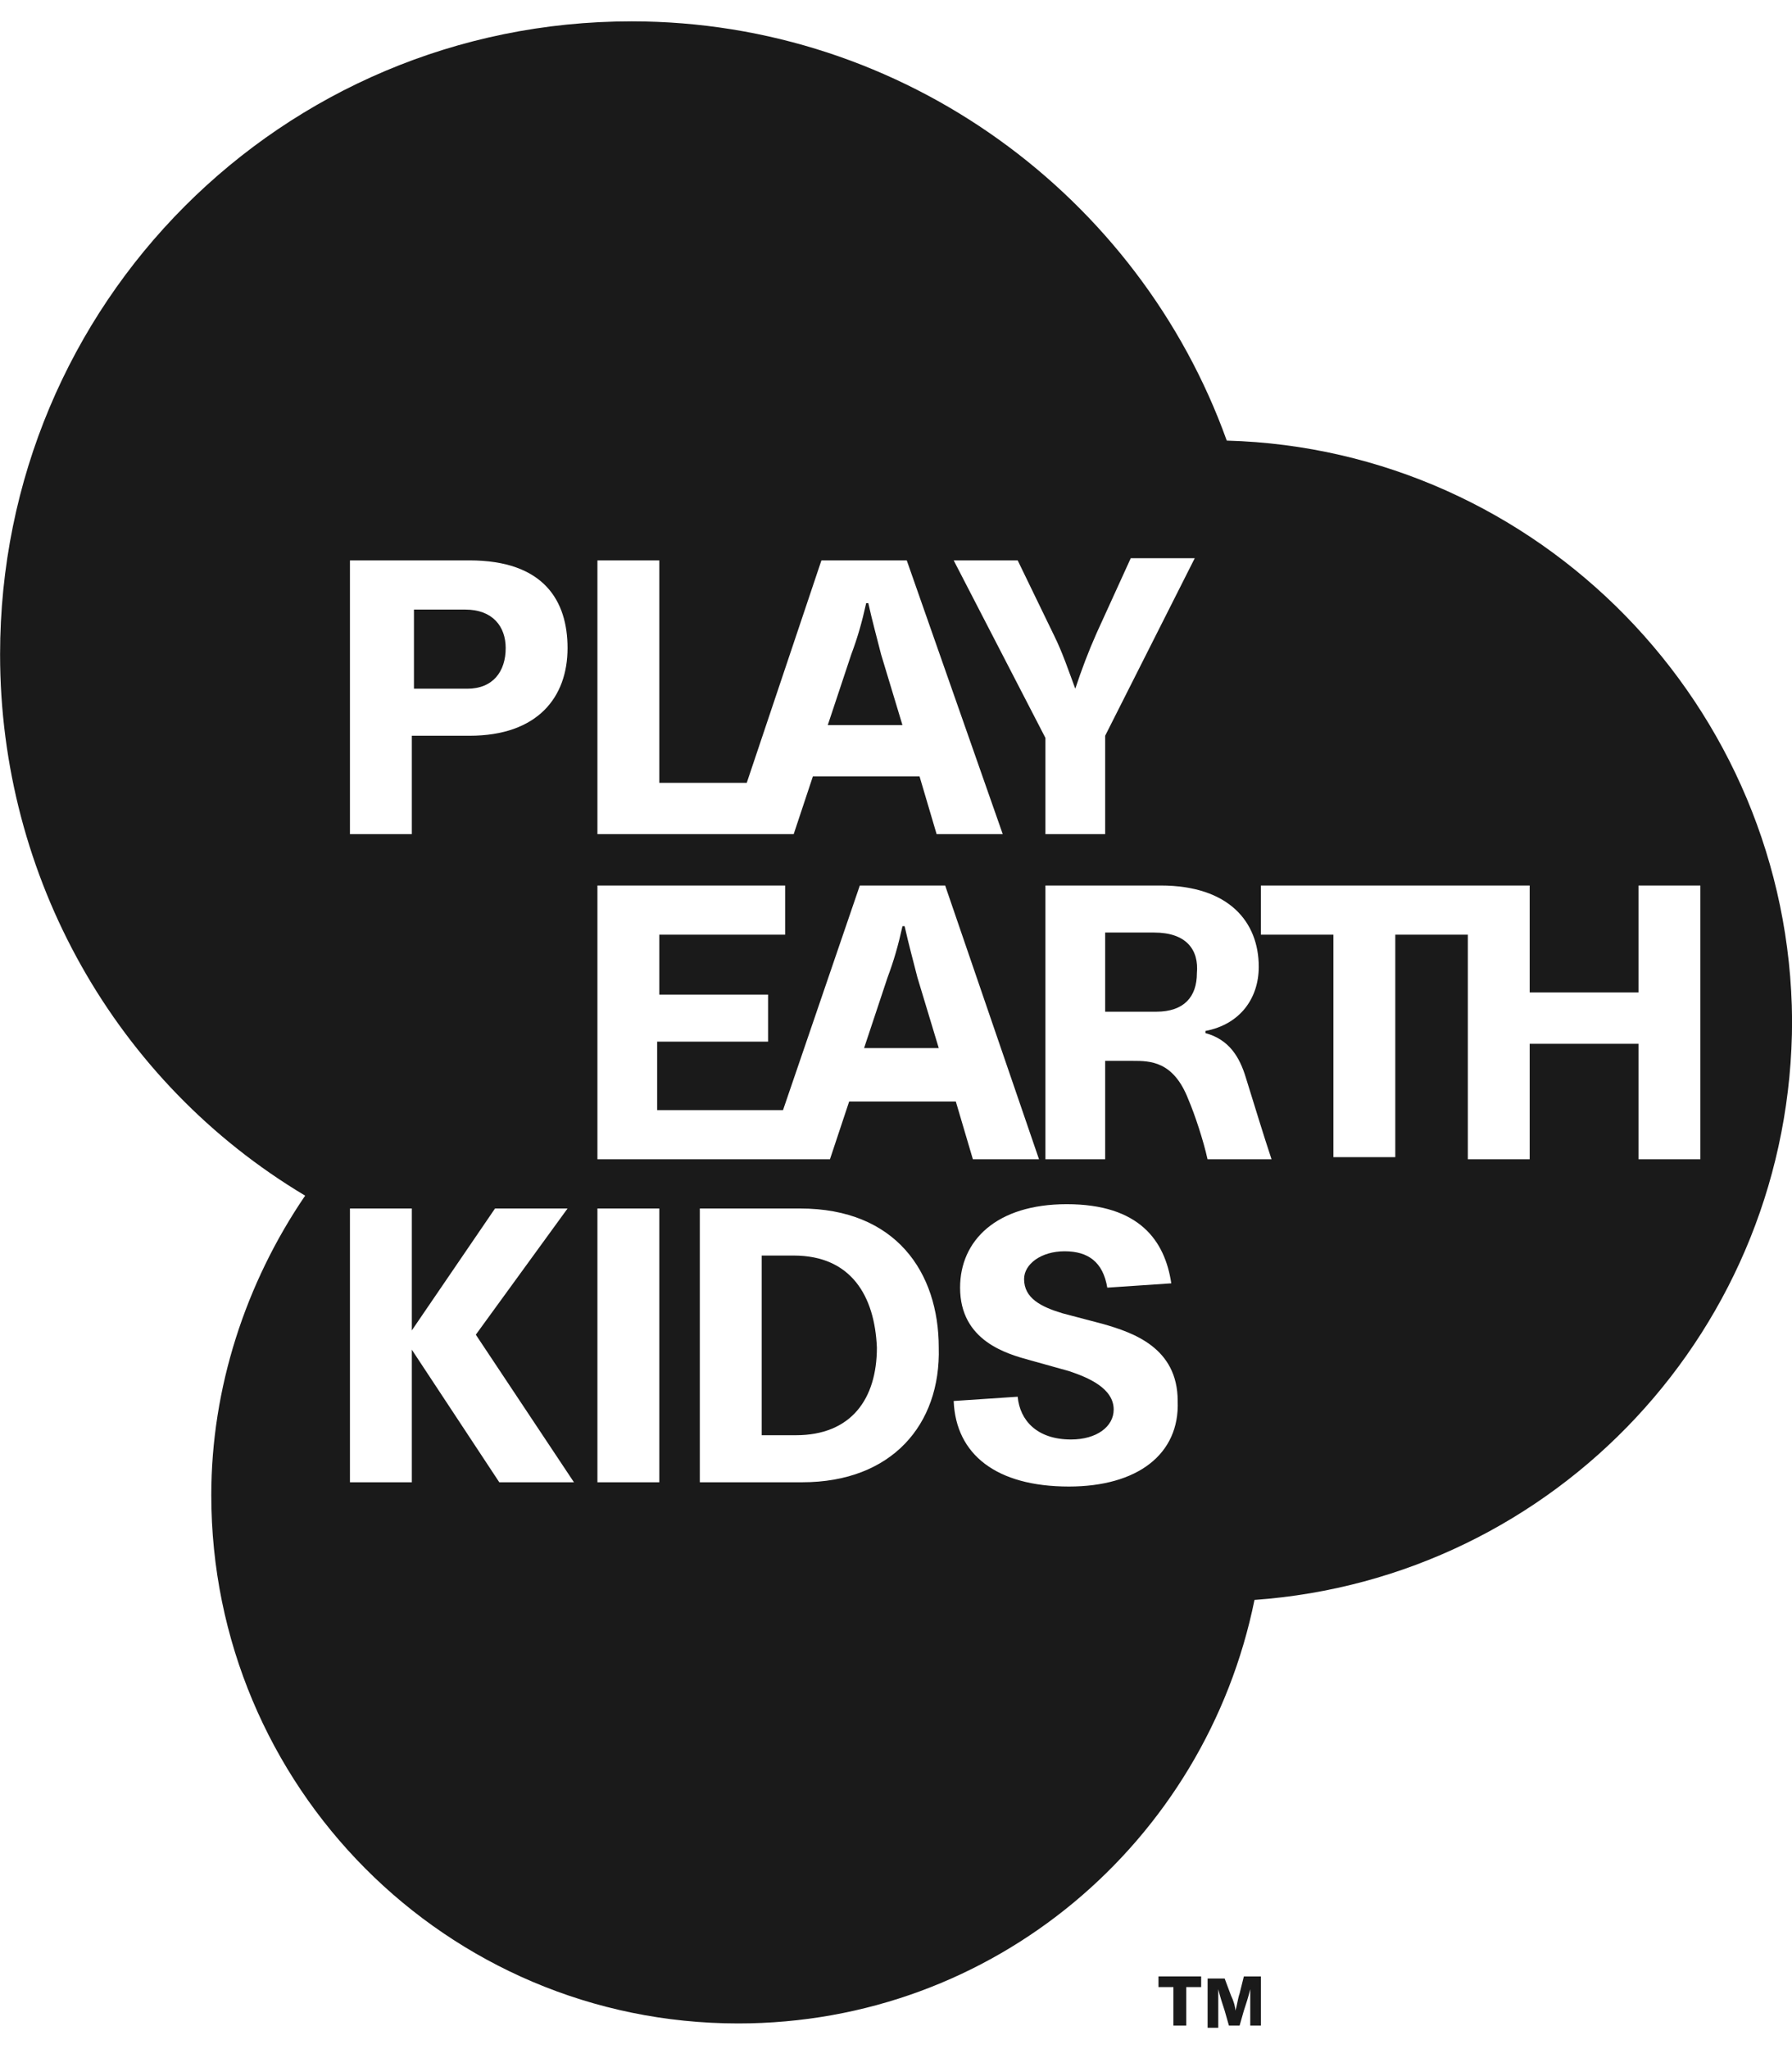 <svg width="42" height="48" viewBox="0 0 42 48" fill="none" xmlns="http://www.w3.org/2000/svg">
<path d="M29.053 46.698C29.003 46.848 29.003 46.948 28.953 47.099C28.953 46.999 28.903 46.848 28.853 46.748L28.703 46.347H28.303V47.5H28.553V47.099C28.553 46.948 28.553 46.798 28.553 46.597C28.603 46.798 28.653 46.948 28.703 47.099L28.803 47.45H29.053L29.153 47.099C29.203 46.948 29.253 46.798 29.303 46.597C29.303 46.798 29.303 46.948 29.303 47.099V47.45H29.553V46.297H29.153L29.053 46.698Z" fill="#1A1A1A"/>
<path d="M27.152 46.547H27.502V47.45H27.802V46.547H28.152V46.297H27.152V46.547Z" fill="#1A1A1A"/>
<path d="M20.651 15.331C20.551 14.931 20.451 14.58 20.351 14.129H20.301C20.201 14.58 20.101 14.931 19.951 15.331L19.401 16.985H21.151L20.651 15.331Z" fill="#1A1A1A"/>
<path d="M21.502 22.897C21.402 22.496 21.302 22.146 21.202 21.695H21.152C21.052 22.146 20.952 22.496 20.802 22.897L20.252 24.551H22.002L21.502 22.897Z" fill="#1A1A1A"/>
<path d="M18.602 29.411H17.852V33.62H18.652C19.952 33.62 20.552 32.768 20.552 31.566C20.502 30.363 19.952 29.411 18.602 29.411Z" fill="#1A1A1A"/>
<path d="M27.052 21.845H25.902V23.699H27.102C27.752 23.699 28.052 23.348 28.052 22.797C28.102 22.246 27.802 21.845 27.052 21.845Z" fill="#1A1A1A"/>
<path d="M11.852 15.181C11.852 14.68 11.552 14.279 10.902 14.279H9.702V16.133H10.952C11.552 16.133 11.852 15.732 11.852 15.181Z" fill="#1A1A1A"/>
<path d="M28.752 10.321C26.702 4.609 21.202 0.5 14.802 0.5C6.602 0.5 0.002 7.114 0.002 15.331C0.002 20.542 2.702 25.352 7.152 28.008C5.752 30.062 4.952 32.517 4.952 35.023C4.952 41.837 10.452 47.399 17.302 47.399C23.302 47.399 28.252 43.14 29.402 37.478C36.452 36.977 42.002 31.114 42.002 23.899C41.952 16.534 36.052 10.521 28.752 10.321ZM23.852 13.127L24.702 14.88C24.902 15.281 25.052 15.732 25.202 16.133C25.352 15.682 25.502 15.281 25.702 14.83L26.502 13.076H28.002L25.902 17.235V19.54H24.502V17.285L22.352 13.127H23.852ZM14.002 13.127H15.452V18.338H17.502L19.252 13.127H21.252L23.502 19.54H21.952L21.552 18.187H19.052L18.602 19.54H14.002V13.127ZM14.002 20.743H18.402V21.895H15.452V23.298H18.002V24.4H15.402V26.004H18.352L20.152 20.743H22.152L24.352 27.156H22.802L22.402 25.803H19.902L19.452 27.156H14.002V20.743ZM8.252 13.127H11.002C12.752 13.127 13.302 14.079 13.302 15.181C13.302 16.333 12.602 17.235 11.002 17.235H9.652V19.54H8.202V13.127H8.252ZM11.702 34.722L9.652 31.616V34.722H8.202V28.309H9.652V31.165L11.602 28.309H13.302L11.152 31.265L13.452 34.722H11.702ZM15.402 34.722H14.002V28.309H15.452V34.722H15.402ZM18.802 34.722H16.402V28.309H18.752C21.002 28.309 22.002 29.812 22.002 31.566C22.052 33.369 20.902 34.722 18.802 34.722ZM25.052 34.822C23.352 34.822 22.402 34.071 22.352 32.818L23.852 32.718C23.902 33.269 24.302 33.72 25.102 33.72C25.702 33.72 26.102 33.419 26.102 33.019C26.102 32.517 25.502 32.267 25.052 32.117L24.152 31.866C23.602 31.716 22.502 31.415 22.502 30.163C22.502 29.06 23.352 28.208 25.002 28.208C26.702 28.208 27.302 29.06 27.452 30.062L25.952 30.163C25.852 29.561 25.502 29.311 24.952 29.311C24.402 29.311 24.002 29.611 24.002 29.962C24.002 30.413 24.402 30.613 24.902 30.764L25.852 31.014C26.552 31.215 27.602 31.566 27.602 32.818C27.652 34.071 26.652 34.822 25.052 34.822ZM28.302 27.156C28.202 26.705 28.002 26.104 27.852 25.753C27.502 24.851 26.952 24.851 26.552 24.851H25.902V27.156H24.502V20.743H27.202C28.802 20.743 29.502 21.595 29.502 22.647C29.502 23.398 29.052 24 28.252 24.15V24.2C28.802 24.35 29.052 24.751 29.202 25.252C29.452 26.054 29.602 26.555 29.802 27.156H28.302ZM38.402 27.156V24.451H35.852V27.156H34.402V21.895H32.702V27.106H31.252V21.895H29.552V20.743H35.852V23.248H38.402V20.743H39.852V27.156H38.402Z" fill="#1A1A1A"/>
</svg>
